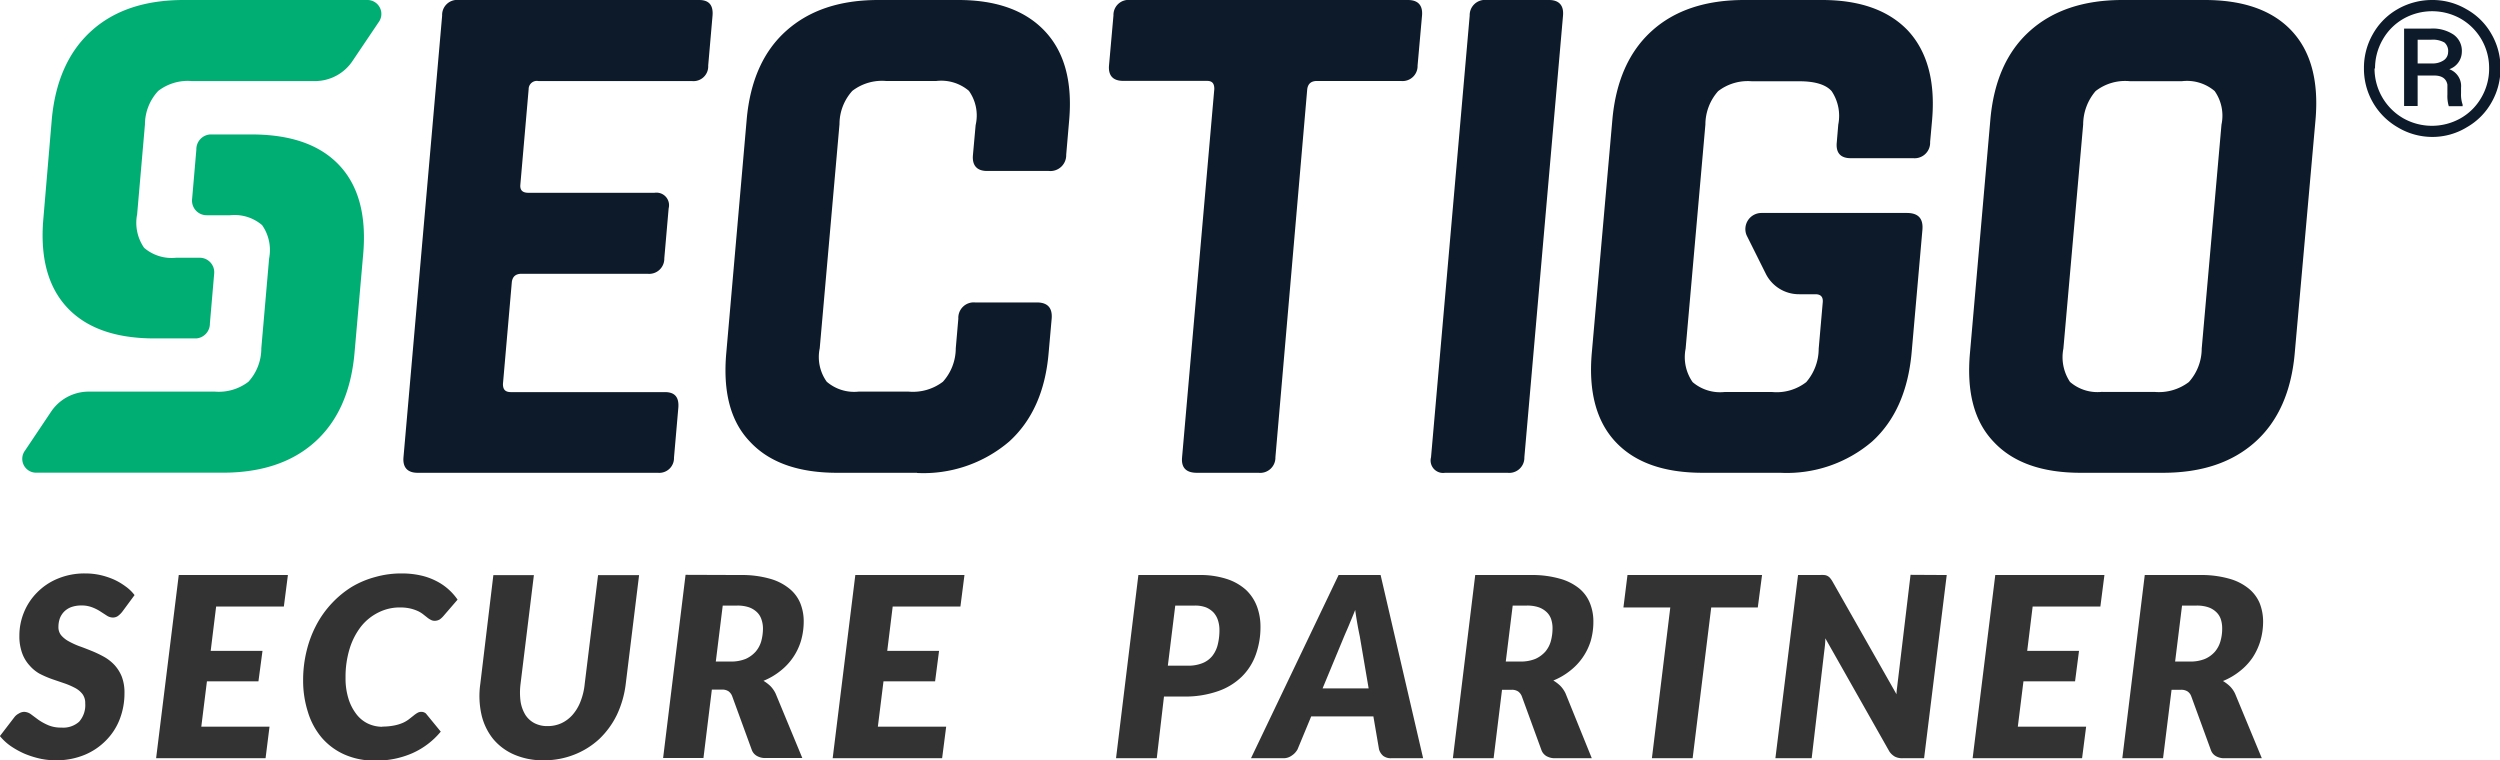 <svg xmlns="http://www.w3.org/2000/svg" viewBox="0 0 252.86 76.9"><title>sectigo_partner_maroc</title><g id="Calque_2" data-name="Calque 2"><g id="Calque_1-2" data-name="Calque 1"><path d="M12.37,61.87a2.28,2.28,0,0,1-.45.44.89.89,0,0,1-.52.15,1.14,1.14,0,0,1-.59-.19l-.65-.42a4.29,4.29,0,0,0-.83-.42,2.93,2.93,0,0,0-1.11-.19,3,3,0,0,0-1,.16,2,2,0,0,0-.73.46,2,2,0,0,0-.44.69,2.63,2.63,0,0,0-.14.86,1.28,1.28,0,0,0,.28.85,2.7,2.7,0,0,0,.77.61A8.31,8.31,0,0,0,8,65.35c.4.14.81.3,1.23.47a11.48,11.48,0,0,1,1.23.58,4.43,4.43,0,0,1,1.09.83,3.91,3.91,0,0,1,.76,1.19,4.48,4.48,0,0,1,.28,1.68,7.24,7.24,0,0,1-.48,2.64,6.18,6.18,0,0,1-1.39,2.15,6.49,6.49,0,0,1-2.19,1.47,7.47,7.47,0,0,1-2.91.54A7.43,7.43,0,0,1,4,76.72a9.34,9.34,0,0,1-1.55-.5,8.76,8.76,0,0,1-1.38-.77,5.46,5.46,0,0,1-1.08-1l1.48-1.93a1.35,1.35,0,0,1,.43-.35A1.07,1.07,0,0,1,2.44,72a1.22,1.22,0,0,1,.7.25l.74.55a5.66,5.66,0,0,0,1,.55,3.26,3.26,0,0,0,1.33.24A2.4,2.4,0,0,0,8,73a2.52,2.52,0,0,0,.62-1.86,1.5,1.5,0,0,0-.28-.94,2.31,2.31,0,0,0-.75-.62,7.5,7.5,0,0,0-1.06-.46l-1.23-.42A10.08,10.08,0,0,1,4,68.14,3.82,3.82,0,0,1,3,67.32a3.75,3.75,0,0,1-.75-1.23,5,5,0,0,1-.29-1.8,6.18,6.18,0,0,1,.47-2.37,6.07,6.07,0,0,1,1.33-2,6.23,6.23,0,0,1,2.1-1.4A7,7,0,0,1,8.6,58a7,7,0,0,1,1.53.16,7.66,7.66,0,0,1,1.4.46,6.56,6.56,0,0,1,1.18.7,4.15,4.15,0,0,1,.9.87Z" style="fill:#333"/><polygon points="21.86 61.35 21.31 65.83 26.55 65.83 26.14 68.91 20.93 68.91 20.36 73.5 27.26 73.5 26.86 76.69 15.79 76.69 18.08 58.16 29.12 58.16 28.71 61.35 21.86 61.35" style="fill:#333"/><path d="M38.65,73.49a6.09,6.09,0,0,0,1.21-.11,4.28,4.28,0,0,0,.89-.27,3,3,0,0,0,.62-.37l.46-.36a2.7,2.7,0,0,1,.38-.27.76.76,0,0,1,.38-.11.69.69,0,0,1,.34.07.47.47,0,0,1,.2.16L44.58,74a7.89,7.89,0,0,1-2.87,2.18,9.06,9.06,0,0,1-3.77.75,7.44,7.44,0,0,1-3.11-.62,6.51,6.51,0,0,1-2.29-1.7A7.3,7.3,0,0,1,31.14,72a10.36,10.36,0,0,1-.48-3.2,12.31,12.31,0,0,1,.36-3,11.19,11.19,0,0,1,1-2.63A10,10,0,0,1,33.58,61a9.88,9.88,0,0,1,2-1.64,9.37,9.37,0,0,1,2.38-1A9.64,9.64,0,0,1,40.63,58a8.68,8.68,0,0,1,1.91.2,6.44,6.44,0,0,1,1.55.55,5.75,5.75,0,0,1,2.19,1.9l-1.45,1.68a2.15,2.15,0,0,1-.35.32,1,1,0,0,1-.54.14.77.77,0,0,1-.39-.11,1.88,1.88,0,0,1-.36-.24l-.42-.33a2.75,2.75,0,0,0-.54-.32,4.23,4.23,0,0,0-.76-.25,4.59,4.59,0,0,0-1-.1,4.75,4.75,0,0,0-2.18.5,5.18,5.18,0,0,0-1.76,1.41,7,7,0,0,0-1.16,2.24,9.69,9.69,0,0,0-.42,2.95,6.86,6.86,0,0,0,.29,2.11A4.91,4.91,0,0,0,36,72.17a3.25,3.25,0,0,0,1.18,1,3.43,3.43,0,0,0,1.49.34" style="fill:#333"/><path d="M55.38,73.44a3.31,3.31,0,0,0,1.42-.3,3.43,3.43,0,0,0,1.12-.85,4.47,4.47,0,0,0,.8-1.35,6.56,6.56,0,0,0,.42-1.77l1.35-11h4.15l-1.35,11a10.16,10.16,0,0,1-.89,3.12,8.54,8.54,0,0,1-1.77,2.44,8,8,0,0,1-2.53,1.59A8.29,8.29,0,0,1,55,76.9a7.3,7.3,0,0,1-3-.58,5.69,5.69,0,0,1-2.13-1.59,6.09,6.09,0,0,1-1.17-2.44,8.68,8.68,0,0,1-.12-3.12l1.32-11H54l-1.35,11a6.93,6.93,0,0,0,0,1.77,3.71,3.71,0,0,0,.48,1.35,2.43,2.43,0,0,0,.92.85,2.79,2.79,0,0,0,1.34.3" style="fill:#333"/><path d="M73.91,66.91a3.83,3.83,0,0,0,1.52-.27,3,3,0,0,0,1-.73A2.82,2.82,0,0,0,77,64.84a5,5,0,0,0,.17-1.29A2.87,2.87,0,0,0,77,62.6a1.76,1.76,0,0,0-.48-.72,2.22,2.22,0,0,0-.81-.47,3.63,3.63,0,0,0-1.15-.16H73.1l-.7,5.66Zm1-8.75a10.33,10.33,0,0,1,2.91.36,5.4,5.4,0,0,1,2,1A3.71,3.71,0,0,1,80.94,61a4.89,4.89,0,0,1,.35,1.89A6.94,6.94,0,0,1,81,64.86a6.06,6.06,0,0,1-2.07,3,6.78,6.78,0,0,1-1.71,1,3.91,3.91,0,0,1,.7.53,2.86,2.86,0,0,1,.53.76l2.7,6.52H77.43a1.65,1.65,0,0,1-.87-.21,1.15,1.15,0,0,1-.51-.58l-2-5.48a1.09,1.09,0,0,0-.38-.49,1.17,1.17,0,0,0-.69-.16H72l-.85,6.92H67.07l2.27-18.53Z" style="fill:#333"/><polygon points="90.29 61.35 89.74 65.83 94.98 65.83 94.58 68.91 89.36 68.91 88.79 73.5 95.7 73.5 95.29 76.69 84.22 76.69 86.51 58.16 97.55 58.16 97.14 61.35 90.29 61.35" style="fill:#333"/><path d="M120.14,67.33a3.82,3.82,0,0,0,1.49-.26,2.43,2.43,0,0,0,1-.74,3,3,0,0,0,.54-1.14,6,6,0,0,0,.17-1.45,3.18,3.18,0,0,0-.15-1,2.12,2.12,0,0,0-.45-.79,2.23,2.23,0,0,0-.77-.52,3.06,3.06,0,0,0-1.1-.18h-2l-.75,6.08Zm1.11-9.17a8.69,8.69,0,0,1,2.83.4,5.36,5.36,0,0,1,1.94,1.1,4.45,4.45,0,0,1,1.11,1.67,5.85,5.85,0,0,1,.36,2.07,8.19,8.19,0,0,1-.47,2.8,5.91,5.91,0,0,1-1.42,2.24,6.45,6.45,0,0,1-2.41,1.47,10,10,0,0,1-3.46.54h-2L117,76.69h-4.12l2.26-18.53Z" style="fill:#333"/><path d="M138.43,69.63l-.9-5.29c-.07-.33-.15-.72-.23-1.18s-.16-.94-.23-1.47c-.21.54-.41,1-.61,1.49s-.37.85-.51,1.19l-2.18,5.26Zm5.51,7.06h-3.21a1.28,1.28,0,0,1-.83-.24,1.35,1.35,0,0,1-.42-.66l-.57-3.33h-6.29l-1.38,3.33a1.75,1.75,0,0,1-.57.62,1.42,1.42,0,0,1-.88.28h-3.26l8.86-18.53h4.25Z" style="fill:#333"/><path d="M153.78,66.91a3.83,3.83,0,0,0,1.52-.27,3,3,0,0,0,1-.73,2.82,2.82,0,0,0,.56-1.07,5,5,0,0,0,.17-1.29,2.87,2.87,0,0,0-.15-.95,1.76,1.76,0,0,0-.48-.72,2.22,2.22,0,0,0-.81-.47,3.63,3.63,0,0,0-1.15-.16H153l-.7,5.66Zm1.05-8.75a10.2,10.2,0,0,1,2.9.36,5.37,5.37,0,0,1,2,1A3.71,3.71,0,0,1,160.81,61a4.89,4.89,0,0,1,.35,1.89,6.94,6.94,0,0,1-.27,1.94,6.06,6.06,0,0,1-2.07,3,6.78,6.78,0,0,1-1.71,1,3.91,3.91,0,0,1,.7.53,2.86,2.86,0,0,1,.53.76L161,76.69H157.3a1.71,1.71,0,0,1-.88-.21,1.18,1.18,0,0,1-.5-.58l-2-5.48a1.09,1.09,0,0,0-.38-.49,1.17,1.17,0,0,0-.69-.16h-.93l-.85,6.92h-4.12l2.26-18.53Z" style="fill:#333"/><polygon points="177.79 61.44 173.08 61.44 171.2 76.69 167.08 76.69 168.94 61.44 164.2 61.44 164.61 58.16 178.22 58.16 177.79 61.44" style="fill:#333"/><path d="M196.9,58.16l-2.29,18.53h-2.16a1.63,1.63,0,0,1-.79-.16,1.69,1.69,0,0,1-.56-.52l-6.48-11.45c0,.49-.06.93-.11,1.32l-1.27,10.81h-3.67l2.29-18.53h2.19a3,3,0,0,1,.45,0,.85.85,0,0,1,.33.09.87.87,0,0,1,.25.19,2.36,2.36,0,0,1,.24.33l6.5,11.45c0-.29.05-.58.08-.85s.06-.53.09-.76l1.25-10.47Z" style="fill:#333"/><polygon points="205.59 61.35 205.04 65.83 210.28 65.83 209.88 68.91 204.66 68.91 204.09 73.5 211 73.5 210.59 76.69 199.52 76.69 201.81 58.16 212.85 58.16 212.44 61.35 205.59 61.35" style="fill:#333"/><path d="M221.52,66.91a3.78,3.78,0,0,0,1.51-.27,2.86,2.86,0,0,0,1-.73,2.82,2.82,0,0,0,.56-1.07,4.57,4.57,0,0,0,.17-1.29,2.87,2.87,0,0,0-.15-.95,1.76,1.76,0,0,0-.48-.72,2.14,2.14,0,0,0-.81-.47,3.63,3.63,0,0,0-1.15-.16H220.7l-.7,5.66Zm1-8.75a10.28,10.28,0,0,1,2.91.36,5.4,5.4,0,0,1,2,1A3.83,3.83,0,0,1,228.55,61a5.08,5.08,0,0,1,.35,1.89,7,7,0,0,1-.28,1.94,6.37,6.37,0,0,1-.79,1.69,6.09,6.09,0,0,1-1.28,1.36,6.78,6.78,0,0,1-1.71,1,3.91,3.91,0,0,1,.7.53,2.65,2.65,0,0,1,.53.76l2.7,6.52H225a1.65,1.65,0,0,1-.87-.21,1.13,1.13,0,0,1-.5-.58l-2-5.48a1,1,0,0,0-.38-.49,1.17,1.17,0,0,0-.69-.16h-.92l-.86,6.92h-4.12l2.27-18.53Z" style="fill:#333"/><path d="M244.53,6.42h1.52a2,2,0,0,0,1.13-.33,1,1,0,0,0,.43-.79,1.14,1.14,0,0,0-.37-1,2.38,2.38,0,0,0-1.36-.28h-1.35Zm0,1.18v3.12h-1.37V2.89h2.69a3.8,3.8,0,0,1,2.31.61A2,2,0,0,1,249,5.25,1.88,1.88,0,0,1,247.73,7a1.81,1.81,0,0,1,1.19,1.88v.56a3.1,3.1,0,0,0,.16,1.14v.16h-1.4a3.55,3.55,0,0,1-.14-1.18c0-.58,0-.91,0-1-.11-.59-.53-.9-1.27-.92h-1.72Zm-4.36-.69a5.81,5.81,0,0,0,2.9,5.05,5.9,5.9,0,0,0,5.81,0A5.6,5.6,0,0,0,251,9.82a5.78,5.78,0,0,0,.76-2.92,5.74,5.74,0,0,0-2.86-5,5.9,5.9,0,0,0-5.81,0A5.62,5.62,0,0,0,241,4a5.83,5.83,0,0,0-.78,2.94m-1.12,0A6.83,6.83,0,0,1,240,3.45,6.6,6.6,0,0,1,242.48.94,7,7,0,0,1,246,0a6.75,6.75,0,0,1,3.46.93A6.54,6.54,0,0,1,252,3.45a6.83,6.83,0,0,1,.91,3.46,6.87,6.87,0,0,1-.88,3.4,6.6,6.6,0,0,1-2.49,2.54,6.68,6.68,0,0,1-3.54,1,6.8,6.8,0,0,1-3.53-1,6.82,6.82,0,0,1-3.37-6" style="fill:#0d1a29"/><path d="M38.28,2.27A1.41,1.41,0,0,0,37.18,0H18.58Q12.7,0,9.24,3.13t-4,8.92L4.38,22.19Q3.89,28,6.8,31.11t8.8,3.12h4.25v0a1.5,1.5,0,0,0,1.38-1.53l.43-5a1.47,1.47,0,0,0-1.5-1.63H17.81a4.28,4.28,0,0,1-3.23-1,4.43,4.43,0,0,1-.71-3.39l.79-9.09A5,5,0,0,1,16,9.2a4.88,4.88,0,0,1,3.4-1H31.91a4.57,4.57,0,0,0,3.77-2.07Z" style="fill:#00ad73"/><path d="M2.54,45.56a1.4,1.4,0,0,0,1.1,2.25H22.51q5.88,0,9.34-3.11t4-8.92l.89-10.14q.49-5.82-2.42-8.92t-8.8-3.12H21.24v0a1.5,1.5,0,0,0-1.38,1.53l-.43,5a1.48,1.48,0,0,0,1.5,1.64h2.35a4.28,4.28,0,0,1,3.23,1,4.39,4.39,0,0,1,.71,3.37l-.79,9.09a5,5,0,0,1-1.3,3.38,4.93,4.93,0,0,1-3.4,1H8.91a4.59,4.59,0,0,0-3.77,2.07Z" style="fill:#00ad73"/><path d="M66.54,47.82H42.24c-1,0-1.52-.52-1.43-1.57L44.72,1.58A1.52,1.52,0,0,1,46.41,0h24.3c1,0,1.44.52,1.36,1.57l-.44,5.06A1.49,1.49,0,0,1,70,8.2H54.47a.83.83,0,0,0-1,.82l-.84,9.66c-.05.56.22.82.82.82H66.2a1.27,1.27,0,0,1,1.43,1.57l-.44,5.06a1.53,1.53,0,0,1-1.7,1.56H52.77c-.6,0-.92.27-1,.82l-.9,10.33c0,.55.22.82.82.82H67.26c1,0,1.43.52,1.35,1.57l-.44,5.06a1.49,1.49,0,0,1-1.63,1.53" style="fill:#0d1a29"/><path d="M92.76,47.82H84.67q-5.88,0-8.8-3.13c-2-2.07-2.76-5.08-2.41-9l2.06-23.57c.34-3.91,1.67-6.92,4-9S84.92,0,88.84,0h8.09c3.87,0,6.79,1.06,8.76,3.16s2.79,5.09,2.45,9l-.3,3.49a1.6,1.6,0,0,1-1.78,1.64H99.82c-1,0-1.52-.55-1.41-1.64l.27-3A4.29,4.29,0,0,0,98,9.19a4.31,4.31,0,0,0-3.29-1H89.61a4.92,4.92,0,0,0-3.4,1,5,5,0,0,0-1.3,3.37l-2,22.67a4.29,4.29,0,0,0,.71,3.38,4.25,4.25,0,0,0,3.22,1h5.06a5,5,0,0,0,3.47-1,5.07,5.07,0,0,0,1.3-3.38l.26-3a1.56,1.56,0,0,1,1.7-1.64h6.24c1.09,0,1.59.55,1.5,1.64l-.31,3.49c-.33,3.87-1.68,6.85-4,8.95a13.35,13.35,0,0,1-9.3,3.17" style="fill:#0d1a29"/><path d="M127.29,47.82h-6.24c-1.08,0-1.59-.52-1.49-1.57L122.82,9c0-.55-.2-.82-.75-.82H113.6c-1,0-1.52-.51-1.43-1.56l.45-5.06A1.52,1.52,0,0,1,114.31,0H142.4c1,0,1.52.51,1.43,1.57l-.45,5.06a1.52,1.52,0,0,1-1.69,1.56h-8.47c-.6,0-.92.27-1,.82L129,46.25a1.54,1.54,0,0,1-1.71,1.57" style="fill:#0d1a29"/><path d="M158.09,1.58l-3.91,44.67a1.53,1.53,0,0,1-1.7,1.57h-6.32a1.26,1.26,0,0,1-1.42-1.57l3.91-44.67A1.54,1.54,0,0,1,150.35,0h6.32c1,0,1.51.53,1.42,1.57" style="fill:#0d1a29"/><path d="M218.77,47.82h-8.32q-5.87,0-8.79-3.12c-2-2.08-2.76-5.09-2.41-9l2.06-23.57q.51-5.88,4-9T214.63,0H223q5.87,0,8.79,3.12t2.41,9L232.1,35.7c-.34,3.91-1.68,6.92-4,9s-5.42,3.12-9.34,3.12m-6.12-8.18h5.28a5,5,0,0,0,3.47-1,5.07,5.07,0,0,0,1.3-3.38l2-22.66A4.33,4.33,0,0,0,224,9.21a4.31,4.31,0,0,0-3.29-1H215.4a4.88,4.88,0,0,0-3.44,1,5.22,5.22,0,0,0-1.26,3.38l-2,22.66a4.52,4.52,0,0,0,.67,3.38,4.24,4.24,0,0,0,3.27,1" style="fill:#0d1a29"/><path d="M187.19,16h6.32a1.57,1.57,0,0,0,1.71-1.64l.2-2.23q.5-5.81-2.41-9C191.06,1.06,188.16,0,184.29,0h-7.87q-5.88,0-9.34,3.12c-2.31,2.08-3.65,5.08-4,9L161,35.7c-.34,3.91.46,6.92,2.41,9s4.88,3.12,8.8,3.12h7.87a13.27,13.27,0,0,0,9.27-3.16q3.47-3.15,4-9l1.09-12.41c.1-1.15-.42-1.71-1.57-1.71H178.16a1.63,1.63,0,0,0-1.5,2.26l1.92,3.85A3.75,3.75,0,0,0,182,29.76h1.61c.55,0,.8.27.75.82l-.41,4.69a5.19,5.19,0,0,1-1.26,3.38,4.88,4.88,0,0,1-3.44,1h-4.82a4.28,4.28,0,0,1-3.23-1,4.41,4.41,0,0,1-.71-3.38l2-22.67a5.09,5.09,0,0,1,1.29-3.38,4.9,4.9,0,0,1,3.4-1H182c1.59,0,2.68.34,3.26,1a4.49,4.49,0,0,1,.67,3.38l-.15,1.79c-.11,1.06.37,1.61,1.41,1.61" style="fill:#0d1a29"/></g></g></svg>